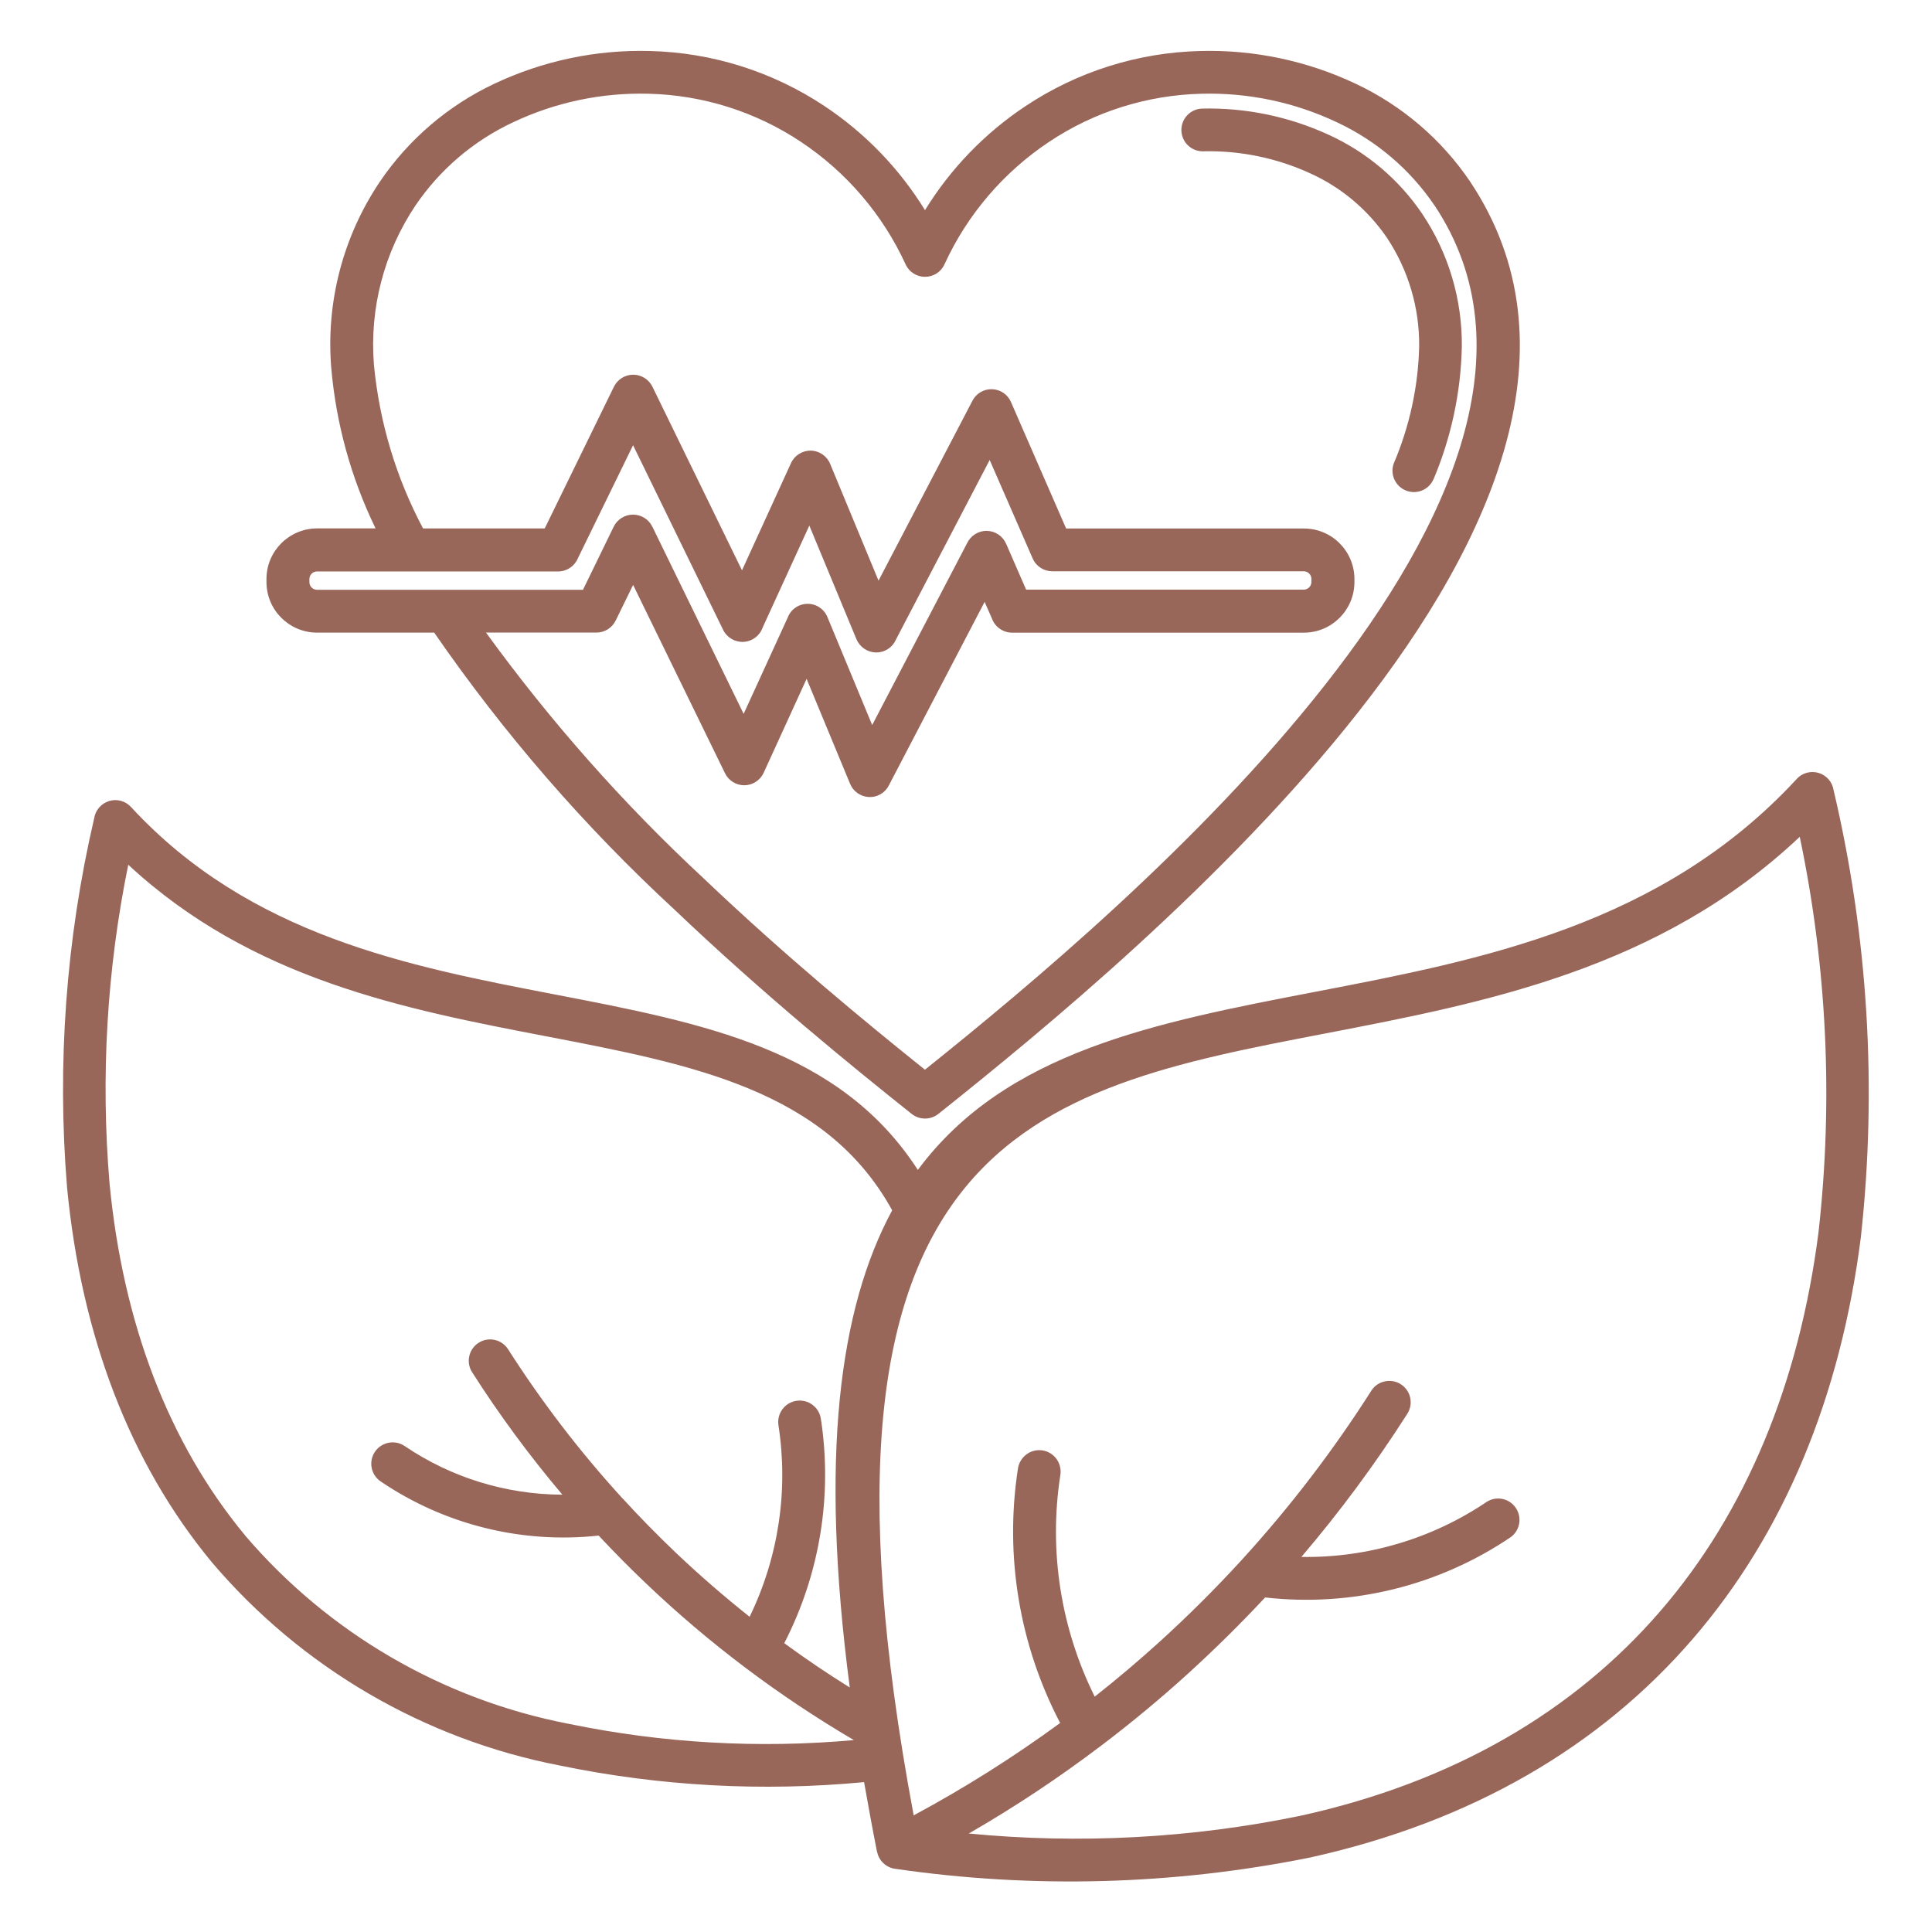 <svg xmlns="http://www.w3.org/2000/svg" width="75" height="75" viewBox="0 0 75 75" fill="none"><path fill-rule="evenodd" clip-rule="evenodd" d="M34.045 71.883C33.861 70.954 33.697 70.055 33.544 69.182C29.598 69.557 25.617 69.34 21.732 68.537C16.467 67.518 11.707 64.74 8.232 60.656C5.038 56.801 3.158 51.841 2.604 46.105C2.208 41.3 2.563 36.461 3.656 31.764C3.705 31.448 3.931 31.19 4.236 31.096C4.54 31.002 4.874 31.093 5.088 31.331C9.702 36.326 15.861 37.512 21.524 38.602C27.31 39.715 32.606 40.735 35.63 45.416C39.047 40.814 44.827 39.7 51.114 38.491C57.533 37.257 64.508 35.912 69.747 30.241V30.238C69.964 30.003 70.295 29.912 70.603 30.006C70.907 30.1 71.133 30.358 71.18 30.674C72.519 36.358 72.876 42.232 72.237 48.038C71.452 54.196 69.27 59.511 65.695 63.642C62.124 67.773 57.164 70.717 50.842 72.112C45.545 73.178 40.105 73.325 34.758 72.548C34.404 72.504 34.116 72.235 34.049 71.883L34.045 71.883ZM21.146 20.514L23.83 15.018C23.97 14.731 24.26 14.546 24.58 14.546C24.902 14.546 25.192 14.731 25.33 15.018L28.804 22.14L30.706 17.98C30.843 17.678 31.145 17.488 31.476 17.494C31.804 17.499 32.1 17.701 32.226 18.006L34.104 22.541L37.752 15.554C37.898 15.27 38.197 15.097 38.516 15.109C38.835 15.12 39.12 15.314 39.246 15.607L41.387 20.517H50.616C51.697 20.514 52.576 21.393 52.579 22.474V22.597C52.576 23.681 51.7 24.557 50.619 24.56H39.292C38.935 24.56 38.619 24.334 38.501 23.997L38.223 23.365L34.502 30.495C34.353 30.783 34.054 30.956 33.732 30.941C33.41 30.926 33.126 30.727 33.002 30.431L31.312 26.353L29.645 30C29.51 30.291 29.22 30.481 28.901 30.484C28.581 30.487 28.286 30.308 28.145 30.018L24.577 22.706L23.9 24.091V24.088C23.762 24.375 23.472 24.557 23.153 24.557H18.867C21.369 28.005 24.196 31.202 27.316 34.099C30.483 37.114 33.621 39.695 35.906 41.526C39.923 38.309 46.581 32.763 51.424 26.605C56.334 20.367 59.373 13.506 55.687 7.972V7.975C54.741 6.58 53.437 5.467 51.91 4.752C50.264 3.97 48.453 3.589 46.631 3.639C44.528 3.692 42.48 4.336 40.728 5.505C38.958 6.683 37.549 8.329 36.664 10.263C36.53 10.559 36.234 10.746 35.908 10.746C35.586 10.746 35.29 10.559 35.156 10.263C34.268 8.329 32.862 6.683 31.089 5.505C29.34 4.339 27.292 3.692 25.189 3.639C23.364 3.589 21.556 3.97 19.907 4.752C18.383 5.467 17.076 6.58 16.13 7.975C14.909 9.794 14.34 11.974 14.516 14.159C14.727 16.383 15.374 18.542 16.423 20.514L21.146 20.514ZM16.857 24.557V24.56C19.558 28.474 22.681 32.077 26.174 35.303C29.636 38.599 33.041 41.37 35.381 43.233C35.683 43.482 36.12 43.485 36.427 43.242C40.426 40.055 47.568 34.204 52.734 27.636C58.048 20.88 61.274 13.365 57.075 7.057C55.965 5.413 54.43 4.101 52.634 3.254C50.747 2.361 48.679 1.924 46.593 1.98C44.176 2.038 41.823 2.78 39.811 4.119C38.234 5.167 36.901 6.544 35.908 8.159C34.915 6.544 33.585 5.167 32.009 4.119C29.993 2.78 27.644 2.038 25.227 1.98C23.141 1.924 21.07 2.361 19.183 3.254C17.39 4.101 15.858 5.413 14.744 7.057C13.318 9.178 12.652 11.721 12.858 14.27C13.045 16.441 13.628 18.556 14.58 20.513H12.307C11.223 20.516 10.347 21.392 10.344 22.473V22.596C10.347 23.68 11.223 24.556 12.307 24.559L16.857 24.557ZM24.574 17.28L28.072 24.451C28.218 24.75 28.532 24.935 28.863 24.917C29.197 24.9 29.487 24.686 29.601 24.372L31.418 20.403L33.249 24.818V24.815C33.377 25.122 33.676 25.325 34.01 25.328C34.341 25.333 34.646 25.137 34.778 24.832L38.419 17.857L40.087 21.677C40.218 21.982 40.517 22.175 40.848 22.178H50.615C50.777 22.178 50.908 22.31 50.908 22.471V22.594C50.908 22.755 50.777 22.887 50.615 22.89H39.834L39.058 21.109L39.055 21.106C38.926 20.807 38.63 20.611 38.302 20.608C37.977 20.605 37.678 20.795 37.54 21.091L33.858 28.146L32.12 23.953C31.991 23.64 31.684 23.435 31.344 23.441C31.004 23.444 30.699 23.655 30.579 23.974L28.868 27.712L25.326 20.45L25.323 20.447C25.186 20.16 24.893 19.978 24.573 19.978C24.254 19.978 23.964 20.16 23.823 20.447L22.631 22.896H12.306C12.143 22.893 12.011 22.764 12.011 22.6V22.477C12.011 22.316 12.143 22.184 12.306 22.184H21.666C21.998 22.184 22.296 21.988 22.428 21.683L24.576 17.283L24.574 17.28ZM55.643 18.613C55.462 19.02 54.993 19.207 54.58 19.043C54.167 18.879 53.956 18.419 54.102 18C54.717 16.559 55.054 15.015 55.092 13.45C55.107 11.942 54.668 10.468 53.83 9.214C53.091 8.139 52.078 7.284 50.891 6.742C49.573 6.132 48.131 5.836 46.681 5.874C46.233 5.869 45.873 5.511 45.861 5.063C45.852 4.618 46.195 4.243 46.643 4.216C48.351 4.172 50.047 4.524 51.6 5.242C53.062 5.913 54.31 6.97 55.212 8.303C56.232 9.827 56.765 11.62 56.748 13.454C56.712 15.229 56.335 16.984 55.643 18.622L55.643 18.613ZM24.16 58.158L24.181 58.181C24.84 58.902 25.526 59.599 26.235 60.276C27.152 61.146 28.107 61.975 29.1 62.763C30.222 60.455 30.612 57.862 30.219 55.325C30.152 54.871 30.465 54.446 30.919 54.379C31.373 54.311 31.798 54.622 31.866 55.079C32.323 58.058 31.825 61.108 30.445 63.788C31.268 64.392 32.117 64.966 32.988 65.508C31.813 56.544 32.58 50.792 34.634 46.984C32.068 42.32 26.897 41.324 21.213 40.231C15.723 39.176 9.787 38.034 4.979 33.569C4.147 37.641 3.904 41.807 4.253 45.947C4.774 51.346 6.532 56.002 9.508 59.596V59.599C12.749 63.396 17.187 65.977 22.088 66.921C25.724 67.671 29.45 67.884 33.148 67.55C30.238 65.842 27.534 63.806 25.091 61.48C24.455 60.877 23.84 60.252 23.239 59.611C20.26 59.936 17.26 59.192 14.779 57.51C14.398 57.252 14.298 56.737 14.556 56.356C14.814 55.978 15.329 55.878 15.71 56.136C17.518 57.361 19.648 58.017 21.831 58.023C20.553 56.511 19.378 54.917 18.315 53.25C18.084 52.864 18.204 52.366 18.582 52.125C18.959 51.885 19.46 51.988 19.712 52.36C21.025 54.416 22.51 56.356 24.157 58.158L24.16 58.158ZM48.157 60.607C48.178 60.584 48.199 60.56 48.219 60.54C50.076 58.504 51.755 56.312 53.235 53.986C53.352 53.801 53.539 53.672 53.756 53.626C53.97 53.579 54.196 53.617 54.38 53.737C54.767 53.983 54.878 54.496 54.632 54.882C53.39 56.828 52.016 58.685 50.519 60.44C53.085 60.481 55.605 59.731 57.732 58.29C58.11 58.064 58.599 58.172 58.845 58.539C59.091 58.905 59.009 59.397 58.657 59.664C55.86 61.562 52.473 62.394 49.112 62.013C48.154 63.039 47.155 64.026 46.112 64.975C45.037 65.951 43.918 66.879 42.758 67.758L42.711 67.793C41.082 69.027 39.377 70.158 37.607 71.177C41.908 71.593 46.249 71.362 50.48 70.489C56.439 69.179 61.097 66.425 64.443 62.555C67.792 58.685 69.851 53.661 70.595 47.831C71.17 42.709 70.924 37.527 69.866 32.485C64.425 37.621 57.672 38.921 51.426 40.123C40.095 42.303 30.543 44.148 35.469 70.472C37.446 69.411 39.345 68.21 41.155 66.886C39.57 63.856 38.996 60.399 39.514 57.025C39.544 56.802 39.661 56.6 39.84 56.465C40.016 56.327 40.244 56.272 40.464 56.304C40.686 56.336 40.886 56.459 41.017 56.641C41.146 56.822 41.199 57.051 41.161 57.271C40.707 60.203 41.176 63.206 42.497 65.864C43.355 65.187 44.19 64.481 44.999 63.748C46.1 62.749 47.152 61.703 48.157 60.608L48.157 60.607Z" fill="#99665A"></path></svg>